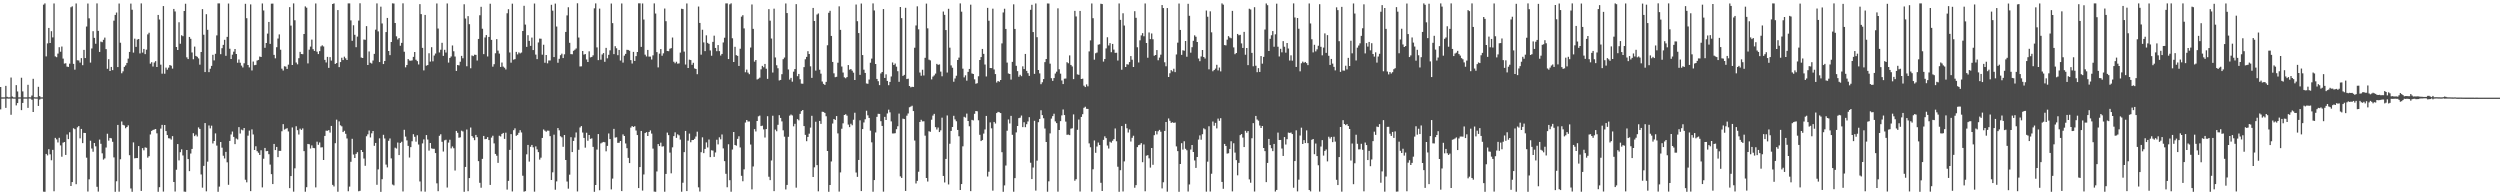 <?xml version="1.0" encoding="UTF-8"?>
<svg xmlns="http://www.w3.org/2000/svg" width="1920" height="150">
  <path d="M0 66.820h1v17.222H0zM1 74.767h1v1.000H1zM2 74.762h1v1.000H2zM3 74.748h1v1.000H3zM4 65.931h1v16.895H4zM5 74.348h1v1.346H5zM6 74.762h1v1.000H6zM7 74.718h1v1.000H7zM8 59.521h1v28.621H8zM9 74.158h1v1.511H9zM10 74.768h1v1.000H10zM11 74.781h1v1.000H11zM12 65.405h1v15.555H12zM13 70.253h1v8.912H13zM14 74.755h1v1.000H14zM15 74.736h1v1.000H15zM16 59.685h1v24.902H16zM17 70.170h1v8.906H17zM18 74.752h1v1.000H18zM19 74.752h1v1.000H19zM20 74.776h1v1.000H20zM21 65.111h1v17.738H21zM22 74.669h1v1.000H22zM23 74.736h1v1.000H23zM24 73.365h1v3.226H24zM25 60.526h1v25.492H25zM26 74.669h1v1.000H26zM27 74.767h1v1.000H27zM28 74.755h1v1.000H28zM29 66.685h1v14.671H29zM30 73.817h1v2.612H30zM31 74.765h1v1.000H31zM32 74.749h1v1.000H32zM33 3.561h1v143.661H33zM34 2.598h1v144.691H34zM35 43.328h1v74.873H35zM36 33.322h1v86.010H36zM37 21.458h1v93.147H37zM38 33.019h1v85.504H38zM39 23.967h1v99.097H39zM40 28.725h1v86.369H40zM41 2.657h1v144.237H41zM42 43.305h1v62.552H42zM43 43.918h1v63.147H43zM44 41.165h1v68.257H44zM45 36.240h1v69.591H45zM46 39.713h1v71.933H46zM47 35.729h1v84.617H47zM48 45.011h1v64.580H48zM49 48.850h1v60.186H49zM50 48.585h1v70.389H50zM51 51.153h1v52.182H51zM52 51.391h1v55.474H52zM53 48.904h1v52.697H53zM54 5.598h1v137.238H54zM55 4.847h1v135.000H55zM56 49.072h1v49.424H56zM57 53.510h1v45.736H57zM58 2.680h1v138.779H58zM59 46.290h1v51.479H59zM60 46.438h1v50.393H60zM61 48.080h1v58.153H61zM62 44.651h1v54.345H62zM63 50.072h1v59.878H63zM64 38.295h1v63.747H64zM65 44.616h1v57.529H65zM66 20.397h1v100.712H66zM67 2.718h1v144.399H67zM68 14.085h1v123.642H68zM69 48.076h1v60.010H69zM70 37.202h1v76.877H70zM71 23.952h1v92.596H71zM72 29.107h1v80.724H72zM73 33.610h1v78.796H73zM74 2.589h1v140.876H74zM75 23.683h1v123.487H75zM76 39.871h1v67.331H76zM77 31.975h1v78.444H77zM78 32.431h1v85.324H78zM79 30.588h1v91.992H79zM80 28.873h1v92.774H80zM81 37.715h1v75.614H81zM82 52.862h1v49.838H82zM83 45.470h1v62.543H83zM84 54.512h1v51.443H84zM85 51.398h1v54.862H85zM86 53.871h1v55.035H86zM87 15.853h1v105.024H87zM88 11.490h1v135.788H88zM89 9.606h1v129.622H89zM90 51.484h1v44.460H90zM91 2.732h1v144.471H91zM92 32.827h1v89.502H92zM93 56.252h1v37.051H93zM94 54.771h1v41.113H94zM95 51.331h1v45.028H95zM96 50.210h1v48.296H96zM97 48.337h1v49.213H97zM98 44.981h1v51.262H98zM99 39.890h1v79.282H99zM100 2.782h1v141.958H100zM101 7.458h1v139.841H101zM102 40.409h1v68.934H102zM103 29.685h1v91.927H103zM104 35.983h1v85.405H104zM105 30.348h1v91.050H105zM106 29.937h1v82.244H106zM107 41.011h1v89.018H107zM108 2.603h1v144.034H108zM109 40.386h1v73.359H109zM110 37.584h1v77.882H110zM111 41.566h1v71.652H111zM112 38.161h1v75.372H112zM113 26.395h1v94.688H113zM114 25.134h1v94.827H114zM115 48.887h1v54.407H115zM116 47.775h1v52.792H116zM117 51.098h1v48.681H117zM118 48.005h1v51.453H118zM119 46.938h1v52.138H119zM120 51.432h1v50.984H120zM121 11.459h1v135.838H121zM122 14.979h1v128.777H122zM123 49.682h1v49.073H123zM124 56.564h1v39.352H124zM125 4.650h1v142.506H125zM126 56.641h1v39.366H126zM127 51.906h1v48.731H127zM128 53.500h1v50.210H128zM129 51.964h1v54.215H129zM130 49.926h1v56.409H130zM131 50.475h1v56.725H131zM132 52.695h1v51.860H132zM133 6.841h1v132.935H133zM134 8.807h1v138.285H134zM135 36.084h1v94.292H135zM136 38.397h1v72.232H136zM137 17.114h1v106.084H137zM138 33.607h1v83.299H138zM139 27.087h1v87.618H139zM140 27.782h1v91.600H140zM141 8.447h1v138.713H141zM142 2.852h1v144.465H142zM143 44.015h1v71.184H143zM144 45.370h1v76.788H144zM145 28.348h1v103.062H145zM146 29.776h1v88.133H146zM147 40.311h1v74.088H147zM148 45.514h1v56.797H148zM149 35.772h1v68.771H149zM150 42.977h1v60.455H150zM151 43.648h1v61.151H151zM152 44.825h1v53.026H152zM153 49.658h1v49.375H153zM154 39.941h1v94.038H154zM155 7.025h1v137.080H155zM156 26.698h1v100.697H156zM157 55.328h1v39.163H157zM158 10.907h1v136.059H158zM159 22.885h1v101.285H159zM160 55.374h1v40.986H160zM161 52.768h1v45.829H161zM162 50.562h1v45.948H162zM163 42.071h1v68.105H163zM164 46.402h1v61.876H164zM165 41.318h1v61.117H165zM166 27.191h1v84.619H166zM167 2.609h1v144.678H167zM168 2.595h1v140.704H168zM169 41.613h1v67.438H169zM170 37.039h1v76.379H170zM171 34.475h1v85.139H171zM172 30.545h1v91.162H172zM173 42.831h1v73.817H173zM174 28.334h1v96.330H174zM175 2.715h1v139.201H175zM176 37.440h1v70.791H176zM177 45.329h1v57.952H177zM178 41.964h1v59.065H178zM179 39.680h1v65.458H179zM180 37.657h1v73.042H180zM181 41.495h1v64.889H181zM182 48.192h1v58.933H182zM183 45.646h1v51.976H183zM184 48.165h1v54.377H184zM185 50.377h1v49.169H185zM186 51.809h1v48.264H186zM187 48.596h1v49.716H187zM188 2.915h1v135.129H188zM189 13.961h1v126.059H189zM190 49.900h1v54.299H190zM191 51.762h1v48.520H191zM192 3.401h1v143.374H192zM193 54.106h1v45.283H193zM194 47.250h1v56.023H194zM195 50.094h1v65.097H195zM196 49.816h1v62.510H196zM197 46.508h1v69.610H197zM198 46.050h1v71.231H198zM199 43.411h1v75.591H199zM200 43.784h1v71.628H200zM201 2.662h1v141.277H201zM202 8.038h1v113.887H202zM203 36.695h1v76.922H203zM204 33.030h1v83.092H204zM205 25.825h1v90.107H205zM206 16.849h1v101.594H206zM207 33.669h1v92.748H207zM208 2.809h1v130.943H208zM209 2.786h1v138.585H209zM210 42.142h1v68.398H210zM211 44.789h1v70.456H211zM212 36.256h1v76.586H212zM213 29.567h1v91.108H213zM214 26.439h1v89.444H214zM215 38.212h1v77.639H215zM216 52.761h1v48.028H216zM217 54.177h1v41.168H217zM218 50.875h1v48.653H218zM219 51.126h1v47.797H219zM220 52.923h1v45.541H220zM221 49.649h1v51.309H221zM222 5.470h1v139.007H222zM223 19.667h1v115.534H223zM224 49.904h1v48.005H224zM225 2.594h1v144.589H225zM226 15.577h1v113.708H226zM227 48.039h1v48.949H227zM228 49.401h1v50.601H228zM229 44.689h1v58.649H229zM230 39.838h1v58.991H230zM231 41.451h1v58.352H231zM232 41.646h1v56.967H232zM233 26.087h1v89.988H233zM234 4.901h1v142.330H234zM235 5.910h1v137.865H235zM236 48.704h1v61.821H236zM237 38.122h1v72.673H237zM238 35.794h1v78.304H238zM239 30.391h1v81.292H239zM240 37.781h1v75.828H240zM241 39.100h1v74.728H241zM242 2.639h1v141.284H242zM243 39.680h1v69.116H243zM244 41.527h1v69.687H244zM245 39.258h1v70.154H245zM246 35.611h1v77.668H246zM247 34.815h1v78.304H247zM248 35.684h1v87.219H248zM249 45.976h1v58.428H249zM250 47.998h1v52.364H250zM251 43.653h1v56.803H251zM252 52.133h1v47.783H252zM253 43.884h1v57.975H253zM254 46.561h1v50.176H254zM255 3.060h1v138.933H255zM256 2.628h1v140.594H256zM257 49.117h1v60.861H257zM258 48.460h1v43.427H258zM259 7.712h1v139.562H259zM260 51.565h1v41.695H260zM261 47.686h1v48.575H261zM262 44.360h1v52.658H262zM263 46.156h1v55.250H263zM264 43.498h1v56.947H264zM265 44.797h1v57.986H265zM266 46.089h1v60.276H266zM267 2.622h1v144.258H267zM268 2.594h1v140.703H268zM269 15.669h1v108.587H269zM270 31.351h1v75.270H270zM271 19.406h1v99.271H271zM272 26.738h1v94.592H272zM273 36.247h1v81.910H273zM274 28.112h1v88.786H274zM275 15.815h1v131.059H275zM276 2.504h1v144.030H276zM277 44.172h1v71.003H277zM278 44.542h1v72.172H278zM279 30.335h1v91.440H279zM280 30.556h1v96.793H280zM281 20.088h1v84.582H281zM282 49.923h1v53.266H282zM283 39.549h1v60.710H283zM284 48.197h1v57.397H284zM285 48.786h1v53.611H285zM286 46.497h1v54.090H286zM287 41.361h1v70.614H287zM288 22.791h1v86.971H288zM289 2.620h1v139.327H289zM290 24.103h1v106.019H290zM291 47.645h1v58.616H291zM292 5.116h1v142.219H292zM293 18.010h1v119.605H293zM294 49.184h1v54.348H294zM295 46.858h1v59.467H295zM296 24.611h1v101.798H296zM297 13.759h1v114.820H297zM298 39.182h1v68.931H298zM299 42.325h1v64.017H299zM300 32.266h1v89.391H300zM301 2.583h1v139.165H301zM302 2.689h1v139.688H302zM303 17.647h1v95.738H303zM304 27.893h1v86.166H304zM305 30.333h1v79.120H305zM306 29.217h1v89.883H306zM307 35.123h1v74.639H307zM308 32.939h1v75.900H308zM309 2.579h1v144.452H309zM310 39.728h1v59.946H310zM311 51.709h1v53.201H311zM312 49.917h1v57.932H312zM313 45.384h1v66.652H313zM314 46.477h1v74.483H314zM315 46.619h1v66.381H315zM316 46.373h1v62.143H316zM317 43.658h1v59.386H317zM318 39.938h1v65.125H318zM319 45.899h1v62.876H319zM320 46.929h1v56.946H320zM321 49.503h1v61.508H321zM322 3.194h1v136.188H322zM323 10.835h1v136.183H323zM324 36.772h1v73.346H324zM325 54.047h1v53.035H325zM326 11.456h1v135.743H326zM327 50.438h1v53.310H327zM328 49.996h1v57.144H328zM329 40.919h1v74.764H329zM330 47.313h1v62.532H330zM331 36.260h1v77.697H331zM332 47.120h1v67.165H332zM333 42.624h1v71.668H333zM334 41.116h1v76.427H334zM335 2.667h1v138.122H335zM336 21.891h1v124.971H336zM337 40.285h1v63.993H337zM338 38.202h1v64.912H338zM339 32.877h1v76.042H339zM340 42.923h1v73.437H340zM341 38.238h1v69.558H341zM342 40.354h1v66.979H342zM343 2.659h1v141.360H343zM344 48.086h1v61.433H344zM345 44.485h1v62.835H345zM346 43.371h1v70.612H346zM347 34.937h1v77.561H347zM348 39.350h1v74.538H348zM349 43.442h1v87.503H349zM350 54.467h1v46.114H350zM351 49.936h1v52.052H351zM352 50.206h1v55.555H352zM353 47.431h1v58.037H353zM354 42.921h1v57.436H354zM355 44.748h1v56.229H355zM356 3.288h1v144.002H356zM357 14.253h1v113.950H357zM358 50.872h1v48.600H358zM359 12.391h1v134.454H359zM360 18.572h1v118.191H360zM361 52.446h1v45.519H361zM362 42.606h1v61.870H362zM363 43.131h1v62.641H363zM364 41.983h1v65.712H364zM365 42.130h1v61.481H365zM366 46.504h1v58.853H366zM367 29.906h1v93.827H367zM368 11.699h1v128.709H368zM369 5.231h1v138.934H369zM370 22.061h1v99.934H370zM371 41.587h1v62.798H371zM372 28.748h1v78.137H372zM373 26.917h1v79.771H373zM374 43.370h1v61.939H374zM375 28.351h1v79.244H375zM376 2.893h1v139.128H376zM377 30.619h1v75.060H377zM378 51.180h1v53.054H378zM379 49.296h1v60.814H379zM380 40.929h1v77.284H380zM381 30.063h1v89.542H381zM382 38.840h1v86.256H382zM383 41.147h1v63.103H383zM384 51.414h1v53.413H384zM385 48.022h1v54.842H385zM386 51.167h1v50.934H386zM387 52.004h1v54.642H387zM388 53.335h1v48.530H388zM389 10.194h1v135.444H389zM390 7.056h1v131.865H390zM391 40.280h1v74.821H391zM392 48.117h1v54.902H392zM393 2.822h1v144.240H393zM394 45.826h1v54.185H394zM395 45.412h1v53.144H395zM396 39.821h1v64.497H396zM397 41.767h1v61.801H397zM398 40.232h1v61.779H398zM399 40.997h1v58.974H399zM400 40.371h1v61.375H400zM401 23.813h1v111.144H401zM402 4.440h1v142.782H402zM403 18.870h1v127.918H403zM404 35.993h1v82.530H404zM405 27.039h1v84.249H405zM406 31.397h1v92.700H406zM407 35.251h1v77.473H407zM408 28.876h1v82.415H408zM409 38.439h1v74.703H409zM410 2.698h1v144.522H410zM411 41.947h1v70.501H411zM412 45.395h1v69.354H412zM413 32.610h1v84.211H413zM414 29.631h1v92.949H414zM415 29.731h1v91.349H415zM416 41.986h1v63.966H416zM417 34.334h1v65.081H417zM418 48.183h1v52.145H418zM419 42.259h1v58.912H419zM420 48.652h1v51.639H420zM421 46.443h1v53.945H421zM422 46.421h1v58.141H422zM423 3.699h1v134.556H423zM424 8.181h1v124.170H424zM425 43.825h1v59.595H425zM426 2.748h1v142.972H426zM427 20.363h1v118.974H427zM428 48.185h1v50.152H428zM429 45.145h1v54.928H429zM430 42.409h1v62.265H430zM431 41.230h1v64.260H431zM432 44.599h1v68.166H432zM433 41.731h1v61.948H433zM434 24.543h1v98.353H434zM435 11.830h1v127.575H435zM436 5.590h1v139.292H436zM437 32.863h1v101.303H437zM438 41.580h1v63.792H438zM439 41.679h1v75.091H439zM440 39.039h1v69.181H440zM441 38.176h1v67.458H441zM442 37.226h1v64.494H442zM443 2.528h1v144.528H443zM444 28.838h1v86.186H444zM445 51.023h1v46.873H445zM446 50.922h1v45.917H446zM447 39.169h1v62.622H447zM448 41.922h1v64.031H448zM449 41.518h1v71.914H449zM450 45.664h1v56.273H450zM451 47.615h1v60.467H451zM452 39.425h1v64.275H452zM453 44.057h1v62.570H453zM454 43.739h1v62.496H454zM455 42.481h1v70.314H455zM456 6.388h1v140.898H456zM457 2.587h1v139.469H457zM458 36.385h1v78.499H458zM459 46.161h1v56.810H459zM460 6.621h1v139.494H460zM461 45.805h1v64.310H461zM462 41.845h1v67.598H462zM463 40.737h1v68.263H463zM464 47.463h1v61.775H464zM465 36.756h1v79.455H465zM466 44.807h1v67.214H466zM467 42.083h1v60.439H467zM468 38.641h1v68.142H468zM469 2.729h1v142.723H469zM470 17.773h1v119.368H470zM471 41.563h1v57.426H471zM472 35.463h1v70.195H472zM473 37.084h1v68.344H473zM474 42.374h1v67.349H474zM475 38.374h1v71.235H475zM476 46.507h1v61.793H476zM477 2.681h1v144.083H477zM478 48.057h1v55.174H478zM479 42.771h1v61.663H479zM480 41.362h1v68.834H480zM481 38.271h1v75.532H481zM482 38.338h1v82.881H482zM483 38.972h1v86.280H483zM484 46.185h1v51.826H484zM485 48.767h1v48.061H485zM486 39.844h1v57.686H486zM487 46.804h1v50.098H487zM488 43.105h1v57.128H488zM489 39.939h1v63.782H489zM490 2.571h1v141.863H490zM491 2.581h1v125.709H491zM492 35.999h1v64.540H492zM493 2.654h1v143.725H493zM494 15.026h1v118.976H494zM495 41.966h1v60.206H495zM496 43.353h1v58.116H496zM497 38.338h1v66.128H497zM498 43.451h1v57.906H498zM499 43.488h1v56.668H499zM500 45.702h1v56.901H500zM501 42.474h1v71.635H501zM502 2.615h1v144.552H502zM503 10.414h1v136.883H503zM504 40.017h1v91.686H504zM505 51.751h1v58.869H505zM506 41.233h1v70.931H506zM507 37.674h1v71.873H507zM508 42.802h1v69.771H508zM509 40.953h1v71.375H509zM510 6.527h1v140.707H510zM511 16.297h1v117.274H511zM512 39.148h1v62.666H512zM513 39.296h1v64.494H513zM514 37.405h1v79.787H514zM515 36.975h1v96.135H515zM516 28.806h1v84.353H516zM517 47.397h1v57.130H517zM518 48.564h1v53.044H518zM519 47.413h1v58.472H519zM520 48.917h1v54.245H520zM521 48.683h1v55.257H521zM522 40.398h1v66.816H522zM523 6.722h1v140.554H523zM524 6.988h1v133.338H524zM525 39.612h1v77.251H525zM526 49.586h1v50.953H526zM527 2.666h1v144.091H527zM528 52.200h1v55.817H528zM529 45.827h1v56.800H529zM530 46.152h1v63.115H530zM531 49.779h1v57.786H531zM532 48.207h1v59.336H532zM533 52.505h1v54.118H533zM534 52.975h1v51.881H534zM535 56.987h1v44.126H535zM536 5.003h1v138.861H536zM537 17.630h1v129.490H537zM538 41.983h1v74.929H538zM539 22.825h1v82.630H539zM540 32.569h1v85.058H540zM541 39.263h1v75.129H541zM542 27.152h1v82.202H542zM543 32.923h1v80.315H543zM544 33.670h1v73.507H544zM545 38.740h1v81.917H545zM546 42.813h1v72.610H546zM547 32.145h1v83.540H547zM548 27.369h1v93.101H548zM549 36.835h1v80.237H549zM550 39.345h1v67.952H550zM551 34.591h1v76.283H551zM552 39.292h1v66.176H552zM553 42.655h1v64.372H553zM554 41.441h1v61.814H554zM555 32.626h1v81.327H555zM556 29.005h1v94.763H556zM557 2.634h1v130.834H557zM558 2.611h1v141.224H558zM559 45.340h1v65.456H559zM560 3.303h1v135.102H560zM561 2.540h1v144.729H561zM562 29.404h1v85.439H562zM563 47.605h1v53.783H563zM564 35.936h1v75.402H564zM565 42.402h1v69.446H565zM566 42.898h1v63.739H566zM567 50.631h1v54.035H567zM568 37.412h1v75.817H568zM569 12.789h1v122.211H569zM570 11.673h1v127.552H570zM571 21.814h1v108.245H571zM572 55.512h1v38.595H572zM573 53.431h1v38.713H573zM574 55.768h1v37.594H574zM575 56.964h1v36.297H575zM576 36.500h1v74.523H576zM577 3.442h1v142.015H577zM578 22.174h1v105.678H578zM579 47.342h1v51.854H579zM580 46.055h1v54.919H580zM581 61.017h1v31.903H581zM582 60.460h1v28.869H582zM583 59.639h1v29.120H583zM584 53.272h1v43.533H584zM585 50.597h1v45.891H585zM586 51.653h1v47.705H586zM587 49.085h1v56.518H587zM588 52.795h1v46.334H588zM589 60.545h1v28.672H589zM590 7.029h1v128.705H590zM591 15.854h1v122.464H591zM592 29.592h1v93.625H592zM593 55.685h1v33.183H593zM594 6.676h1v140.096H594zM595 44.120h1v55.438H595zM596 50.109h1v50.718H596zM597 52.410h1v43.449H597zM598 61.814h1v26.646H598zM599 61.403h1v29.193H599zM600 57.007h1v36.244H600zM601 45.467h1v54.604H601zM602 44.162h1v60.779H602zM603 2.675h1v142.823H603zM604 10.043h1v132.009H604zM605 53.352h1v51.733H605zM606 61.156h1v27.698H606zM607 59.789h1v28.194H607zM608 62.740h1v25.951H608zM609 55.061h1v41.950H609zM610 53.055h1v42.039H610zM611 3.179h1v140.960H611zM612 58.506h1v32.996H612zM613 56.792h1v35.644H613zM614 60.901h1v26.570H614zM615 64.200h1v21.175H615zM616 64.299h1v20.160H616zM617 51.567h1v45.250H617zM618 45.527h1v58.067H618zM619 43.687h1v64.750H619zM620 39.316h1v65.862H620zM621 41.453h1v61.192H621zM622 50.936h1v47.063H622zM623 59.783h1v29.128H623zM624 6.088h1v129.850H624zM625 16.127h1v112.383H625zM626 54.234h1v39.248H626zM627 11.188h1v115.615H627zM628 10.320h1v136.638H628zM629 53.540h1v39.347H629zM630 56.585h1v38.529H630zM631 62.619h1v23.185H631zM632 64.390h1v21.581H632zM633 65.207h1v21.516H633zM634 62.894h1v26.392H634zM635 34.765h1v81.223H635zM636 9.839h1v137.445H636zM637 8.316h1v133.785H637zM638 27.622h1v96.371H638zM639 47.552h1v47.320H639zM640 56.301h1v35.075H640zM641 59.294h1v32.804H641zM642 58.986h1v30.140H642zM643 48.155h1v54.308H643zM644 4.870h1v142.290H644zM645 22.951h1v109.432H645zM646 51.076h1v47.781H646zM647 55.706h1v39.037H647zM648 59.411h1v28.917H648zM649 60.107h1v27.641H649zM650 59.197h1v29.614H650zM651 49.951h1v45.766H651zM652 53.521h1v44.112H652zM653 53.045h1v41.974H653zM654 54.288h1v41.936H654zM655 55.818h1v36.125H655zM656 61.460h1v25.095H656zM657 3.503h1v128.996H657zM658 16.280h1v119.530H658zM659 25.373h1v97.481H659zM660 57.474h1v34.955H660zM661 2.727h1v144.016H661zM662 42.283h1v56.850H662zM663 53.511h1v40.546H663zM664 56.034h1v35.578H664zM665 64.090h1v20.932H665zM666 64.346h1v24.215H666zM667 61.063h1v29.534H667zM668 48.174h1v52.168H668zM669 45.010h1v64.325H669zM670 2.631h1v144.639H670zM671 8.039h1v130.259H671zM672 49.151h1v52.582H672zM673 60.609h1v29.131H673zM674 62.367h1v25.018H674zM675 65.364h1v22.144H675zM676 56.441h1v36.629H676zM677 55.278h1v41.446H677zM678 6.956h1v140.243H678zM679 59.873h1v29.863H679zM680 57.108h1v35.055H680zM681 62.154h1v24.967H681zM682 65.438h1v18.790H682zM683 62.928h1v23.368H683zM684 58.733h1v34.520H684zM685 47.990h1v54.520H685zM686 49.933h1v52.573H686zM687 48.798h1v53.483H687zM688 51.192h1v48.017H688zM689 54.695h1v42.258H689zM690 62.841h1v24.403H690zM691 5.385h1v130.087H691zM692 13.921h1v122.721H692zM693 58.340h1v32.802H693zM694 57.488h1v33.939H694zM695 6.011h1v140.605H695zM696 60.708h1v28.145H696zM697 60.397h1v26.757H697zM698 66.043h1v16.318H698zM699 67.051h1v14.839H699zM700 66.648h1v14.542H700zM701 66.780h1v18.534H701zM702 36.639h1v71.304H702zM703 19.554h1v121.332H703zM704 4.879h1v134.030H704zM705 22.549h1v109.367H705zM706 55.723h1v37.990H706zM707 58.182h1v33.804H707zM708 53.573h1v39.660H708zM709 57.939h1v35.202H709zM710 44.405h1v59.766H710zM711 2.782h1v133.939H711zM712 21.784h1v117.619H712zM713 45.839h1v54.983H713zM714 46.361h1v54.878H714zM715 60.995h1v30.961H715zM716 58.838h1v29.923H716zM717 57.897h1v29.544H717zM718 56.508h1v41.153H718zM719 49.058h1v50.436H719zM720 49.809h1v48.160H720zM721 49.441h1v52.005H721zM722 55.002h1v45.079H722zM723 58.559h1v31.796H723zM724 8.857h1v126.247H724zM725 11.426h1v128.707H725zM726 23.081h1v99.003H726zM727 55.730h1v32.938H727zM728 6.761h1v134.918H728zM729 36.612h1v73.758H729zM730 50.226h1v50.310H730zM731 52.009h1v45.551H731zM732 62.749h1v26.184H732zM733 60.279h1v31.435H733zM734 58.159h1v34.990H734zM735 46.098h1v53.668H735zM736 44.253h1v60.378H736zM737 2.633h1v143.293H737zM738 8.949h1v132.409H738zM739 52.749h1v59.616H739zM740 59.467h1v30.248H740zM741 57.856h1v32.458H741zM742 61.950h1v25.315H742zM743 55.191h1v37.729H743zM744 52.924h1v44.044H744zM745 3.600h1v143.176H745zM746 56.398h1v35.677H746zM747 56.849h1v35.603H747zM748 60.922h1v26.491H748zM749 64.295h1v20.941H749zM750 63.872h1v21.605H750zM751 58.590h1v33.789H751zM752 46.083h1v57.443H752zM753 43.849h1v64.498H753zM754 37.568h1v69.994H754zM755 41.351h1v61.263H755zM756 49.570h1v49.855H756zM757 58.729h1v30.304H757zM758 6.043h1v129.529H758zM759 15.925h1v115.959H759zM760 52.243h1v41.755H760zM761 52.325h1v46.236H761zM762 6.652h1v139.773H762zM763 53.374h1v40.275H763zM764 56.873h1v37.997H764zM765 63.387h1v23.424H765zM766 62.208h1v23.728H766zM767 62.762h1v23.528H767zM768 61.424h1v25.395H768zM769 33.317h1v83.590H769zM770 9.558h1v137.769H770zM771 6.712h1v135.651H771zM772 22.221h1v104.882H772zM773 48.102h1v52.300H773zM774 56.426h1v35.304H774zM775 56.823h1v37.990H775zM776 61.112h1v27.884H776zM777 47.508h1v56.029H777zM778 3.304h1v143.971H778zM779 22.232h1v114.562H779zM780 50.514h1v51.176H780zM781 54.643h1v42.109H781zM782 58.935h1v31.776H782zM783 57.450h1v32.909H783zM784 58.530h1v30.218H784zM785 50.964h1v46.651H785zM786 53.034h1v40.850H786zM787 41.412h1v56.282H787zM788 54.428h1v40.956H788zM789 56.200h1v37.092H789zM790 58.260h1v31.727H790zM791 7.543h1v117.418H791zM792 3.667h1v133.846H792zM793 24.627h1v104.049H793zM794 56.732h1v36.035H794zM795 2.675h1v143.688H795zM796 28.584h1v94.818H796zM797 53.759h1v40.092H797zM798 56.383h1v34.981H798zM799 64.650h1v20.033H799zM800 63.203h1v25.211H800zM801 60.748h1v30.068H801zM802 47.721h1v50.969H802zM803 45.309h1v63.764H803zM804 2.685h1v144.584H804zM805 2.697h1v136.550H805zM806 48.917h1v53.508H806zM807 60.047h1v31.057H807zM808 62.121h1v27.064H808zM809 59.962h1v27.365H809zM810 56.447h1v36.769H810zM811 55.045h1v39.515H811zM812 6.418h1v140.779H812zM813 53.196h1v46.644H813zM814 56.588h1v36.465H814zM815 61.785h1v26.842H815zM816 64.586h1v19.498H816zM817 60.403h1v27.980H817zM818 60.299h1v33.115H818zM819 47.776h1v55.742H819zM820 48.582h1v54.804H820zM821 42.558h1v61.229H821zM822 49.857h1v48.979H822zM823 51.020h1v47.511H823zM824 60.781h1v27.058H824zM825 8.355h1v130.435H825zM826 12.636h1v124.967H826zM827 57.159h1v42.515H827zM828 57.472h1v34.347H828zM829 8.419h1v138.654H829zM830 60.678h1v29.148H830zM831 60.399h1v27.320H831zM832 65.812h1v16.976H832zM833 66.843h1v15.124H833zM834 64.819h1v18.730H834zM835 66.314h1v17.337H835zM836 39.453h1v70.653H836zM837 31.044h1v82.049H837zM838 2.638h1v144.555H838zM839 13.988h1v116.004H839zM840 45.803h1v62.076H840zM841 40.917h1v76.427H841zM842 40.324h1v72.220H842zM843 34.321h1v75.160H843zM844 34.016h1v77.411H844zM845 2.843h1v137.548H845zM846 3.098h1v143.592H846zM847 47.314h1v60.105H847zM848 45.306h1v59.378H848zM849 37.183h1v68.888H849zM850 28.618h1v83.163H850zM851 34.894h1v79.172H851zM852 33.127h1v75.701H852zM853 40.093h1v69.491H853zM854 33.746h1v74.313H854zM855 38.105h1v68.763H855zM856 40.580h1v58.105H856zM857 40.489h1v67.997H857zM858 46.468h1v81.560H858zM859 2.686h1v144.614H859zM860 15.258h1v115.461H860zM861 53.561h1v43.259H861zM862 10.175h1v136.887H862zM863 19.591h1v104.383H863zM864 51.432h1v43.723H864zM865 49.310h1v49.186H865zM866 49.596h1v52.196H866zM867 47.667h1v51.754H867zM868 43.039h1v65.665H868zM869 45.853h1v59.971H869zM870 51.475h1v52.760H870zM871 8.625h1v135.563H871zM872 13.658h1v128.504H872zM873 36.289h1v76.695H873zM874 47.958h1v63.479H874zM875 30.998h1v80.120H875zM876 27.177h1v82.755H876zM877 25.434h1v99.114H877zM878 27.841h1v83.126H878zM879 2.676h1v144.194H879zM880 33.038h1v86.506H880zM881 44.326h1v74.796H881zM882 24.930h1v96.647H882zM883 30.046h1v98.677H883zM884 25.705h1v87.969H884zM885 30.178h1v96.395H885zM886 42.826h1v61.017H886zM887 42.216h1v58.456H887zM888 38.431h1v64.801H888zM889 46.283h1v54.540H889zM890 44.232h1v55.490H890zM891 41.983h1v59.171H891zM892 3.913h1v140.788H892zM893 6.202h1v133.765H893zM894 47.826h1v52.724H894zM895 50.877h1v42.824H895zM896 6.195h1v141.001H896zM897 59.126h1v31.853H897zM898 56.260h1v36.531H898zM899 53.873h1v40.467H899zM900 54.831h1v39.090H900zM901 52.774h1v41.651H901zM902 55.375h1v38.720H902zM903 41.821h1v70.636H903zM904 32.750h1v83.340H904zM905 2.722h1v144.570H905zM906 22.964h1v102.983H906zM907 42.115h1v67.875H907zM908 38.591h1v76.281H908zM909 38.943h1v69.572H909zM910 31.512h1v82.764H910zM911 43.593h1v71.804H911zM912 2.919h1v144.198H912zM913 12.116h1v129.545H913zM914 40.428h1v74.425H914zM915 36.254h1v75.108H915zM916 31.333h1v85.380H916zM917 27.112h1v96.142H917zM918 28.198h1v100.750H918zM919 32.245h1v88.316H919zM920 44.966h1v62.249H920zM921 47.021h1v56.969H921zM922 43.388h1v63.933H922zM923 38.403h1v64.676H923zM924 43.753h1v54.831H924zM925 44.946h1v54.377H925zM926 8.112h1v139.114H926zM927 12.875h1v111.286H927zM928 53.229h1v43.766H928zM929 8.691h1v138.430H929zM930 24.819h1v108.607H930zM931 54.751h1v38.581H931zM932 53.785h1v42.802H932zM933 52.666h1v41.699H933zM934 49.788h1v48.844H934zM935 54.073h1v37.024H935zM936 51.855h1v40.904H936zM937 54.851h1v35.915H937zM938 2.616h1v137.109H938zM939 3.598h1v141.403H939zM940 34.630h1v75.893H940zM941 34.866h1v77.257H941zM942 30.475h1v87.467H942zM943 27.774h1v89.923H943zM944 28.848h1v85.525H944zM945 29.364h1v79.107H945zM946 8.337h1v138.654H946zM947 36.394h1v73.650H947zM948 41.631h1v75.579H948zM949 40.697h1v82.283H949zM950 26.044h1v108.624H950zM951 27.081h1v98.024H951zM952 26.719h1v77.075H952zM953 33.321h1v69.621H953zM954 36.799h1v68.866H954zM955 24.471h1v88.489H955zM956 42.034h1v58.422H956zM957 36.872h1v65.055H957zM958 50.037h1v50.632H958zM959 6.718h1v131.048H959zM960 7.250h1v133.101H960zM961 40.585h1v65.626H961zM962 50.879h1v43.679H962zM963 5.504h1v141.609H963zM964 50.493h1v38.519H964zM965 55.432h1v36.375H965zM966 52.315h1v40.344H966zM967 55.246h1v41.143H967zM968 43.052h1v55.228H968zM969 48.874h1v47.877H969zM970 43.678h1v69.976H970zM971 22.683h1v93.394H971zM972 2.638h1v137.258H972zM973 4.012h1v121.145H973zM974 39.155h1v67.564H974zM975 29.810h1v81.612H975zM976 27.082h1v86.798H976zM977 23.853h1v92.214H977zM978 35.881h1v74.644H978zM979 26.379h1v120.702H979zM980 2.825h1v143.028H980zM981 35.868h1v65.960H981zM982 43.381h1v64.139H982zM983 37.484h1v70.008H983zM984 40.186h1v73.901H984zM985 31.608h1v88.153H985zM986 35.892h1v69.377H986zM987 40.465h1v70.538H987zM988 33.002h1v73.904H988zM989 37.297h1v64.557H989zM990 46.500h1v55.598H990zM991 42.493h1v59.305H991zM992 46.593h1v56.349H992zM993 2.607h1v141.565H993zM994 13.430h1v110.257H994zM995 51.391h1v48.692H995zM996 13.839h1v133.167H996zM997 22.071h1v115.910H997zM998 54.782h1v49.301H998zM999 48.590h1v49.456H999zM1000 47.293h1v63.279H1000zM1001 48.185h1v59.420H1001zM1002 47.558h1v62.340H1002zM1003 48.507h1v51.621H1003zM1004 50.025h1v59.889H1004zM1005 2.666h1v143.234H1005zM1006 18.026h1v128.957H1006zM1007 30.166h1v77.176H1007zM1008 40.228h1v66.528H1008zM1009 34.396h1v84.028H1009zM1010 39.469h1v70.751H1010zM1011 37.901h1v81.963H1011zM1012 35.099h1v91.830H1012zM1013 3.205h1v143.930H1013zM1014 35.955h1v76.566H1014zM1015 42.479h1v65.141H1015zM1016 36.568h1v82.921H1016zM1017 25.638h1v90.263H1017zM1018 40.623h1v74.144H1018zM1019 27.005h1v96.957H1019zM1020 42.879h1v62.128H1020zM1021 49.890h1v56.495H1021zM1022 45.284h1v59.861H1022zM1023 48.870h1v60.294H1023zM1024 51.362h1v53.656H1024zM1025 54.090h1v54.683H1025zM1026 5.627h1v132.437H1026zM1027 7.800h1v134.345H1027zM1028 31.626h1v89.000H1028zM1029 55.200h1v42.359H1029zM1030 5.264h1v141.923H1030zM1031 54.164h1v38.130H1031zM1032 54.265h1v40.951H1032zM1033 50.503h1v45.579H1033zM1034 53.307h1v42.049H1034zM1035 44.457h1v52.327H1035zM1036 50.673h1v48.402H1036zM1037 31.293h1v91.995H1037zM1038 40.961h1v69.264H1038zM1039 2.657h1v138.808H1039zM1040 10.393h1v114.996H1040zM1041 46.459h1v57.024H1041zM1042 36.613h1v73.846H1042zM1043 34.977h1v79.778H1043zM1044 33.282h1v81.390H1044zM1045 27.570h1v82.885H1045zM1046 21.711h1v93.354H1046zM1047 3.334h1v143.627H1047zM1048 41.013h1v68.457H1048zM1049 33.103h1v78.297H1049zM1050 35.808h1v87.098H1050zM1051 32.181h1v83.698H1051zM1052 38.657h1v88.970H1052zM1053 33.199h1v89.275H1053zM1054 41.451h1v66.937H1054zM1055 43.478h1v57.666H1055zM1056 40.179h1v63.417H1056zM1057 48.095h1v49.133H1057zM1058 43.392h1v54.201H1058zM1059 41.312h1v54.028H1059zM1060 9.033h1v131.315H1060zM1061 3.949h1v127.690H1061zM1062 54.742h1v37.526H1062zM1063 6.133h1v141.060H1063zM1064 22.180h1v113.396H1064zM1065 54.941h1v42.510H1065zM1066 57.162h1v40.210H1066zM1067 55.288h1v47.403H1067zM1068 56.473h1v47.904H1068zM1069 55.457h1v45.879H1069zM1070 53.162h1v52.745H1070zM1071 52.358h1v48.540H1071zM1072 5.475h1v141.709H1072zM1073 8.937h1v138.134H1073zM1074 40.915h1v67.885H1074zM1075 30.313h1v85.501H1075zM1076 22.045h1v95.447H1076zM1077 34.127h1v80.114H1077zM1078 36.117h1v83.381H1078zM1079 35.364h1v81.780H1079zM1080 2.688h1v144.206H1080zM1081 26.150h1v98.769H1081zM1082 43.844h1v79.203H1082zM1083 42.564h1v84.179H1083zM1084 28.796h1v96.285H1084zM1085 32.728h1v87.590H1085zM1086 35.735h1v69.197H1086zM1087 46.571h1v50.402H1087zM1088 38.237h1v65.178H1088zM1089 42.455h1v56.435H1089zM1090 51.791h1v51.190H1090zM1091 43.926h1v52.410H1091zM1092 24.523h1v100.681H1092zM1093 2.631h1v128.038H1093zM1094 3.704h1v140.565H1094zM1095 17.127h1v91.908H1095zM1096 29.292h1v87.805H1096zM1097 2.849h1v138.583H1097zM1098 47.179h1v57.314H1098zM1099 59.210h1v33.013H1099zM1100 32.847h1v77.236H1100zM1101 27.510h1v82.689H1101zM1102 38.078h1v67.233H1102zM1103 46.486h1v57.180H1103zM1104 44.173h1v56.573H1104zM1105 35.449h1v86.663H1105zM1106 2.605h1v143.060H1106zM1107 5.076h1v124.317H1107zM1108 42.746h1v66.905H1108zM1109 29.790h1v87.987H1109zM1110 28.775h1v85.586H1110zM1111 20.186h1v97.541H1111zM1112 35.882h1v83.098H1112zM1113 22.145h1v95.829H1113zM1114 2.610h1v141.749H1114zM1115 37.605h1v69.712H1115zM1116 43.046h1v63.897H1116zM1117 41.093h1v65.269H1117zM1118 40.432h1v65.084H1118zM1119 39.072h1v76.193H1119zM1120 41.507h1v64.856H1120zM1121 42.708h1v62.175H1121zM1122 44.628h1v60.231H1122zM1123 45.520h1v59.452H1123zM1124 47.921h1v49.227H1124zM1125 51.265h1v54.748H1125zM1126 46.562h1v56.590H1126zM1127 7.771h1v129.203H1127zM1128 8.559h1v127.128H1128zM1129 54.701h1v44.124H1129zM1130 2.599h1v134.101H1130zM1131 20.679h1v117.283H1131zM1132 52.618h1v44.537H1132zM1133 54.336h1v50.404H1133zM1134 49.273h1v51.088H1134zM1135 47.969h1v54.892H1135zM1136 48.432h1v49.966H1136zM1137 42.441h1v61.958H1137zM1138 40.617h1v68.278H1138zM1139 13.056h1v127.566H1139zM1140 14.486h1v132.820H1140zM1141 34.575h1v91.565H1141zM1142 43.686h1v69.598H1142zM1143 28.118h1v88.206H1143zM1144 36.295h1v80.226H1144zM1145 29.913h1v90.397H1145zM1146 36.488h1v85.585H1146zM1147 2.641h1v144.525H1147zM1148 27.853h1v92.087H1148zM1149 44.074h1v71.531H1149zM1150 41.776h1v67.189H1150zM1151 33.220h1v82.593H1151zM1152 33.094h1v76.423H1152zM1153 29.531h1v85.118H1153zM1154 46.159h1v62.689H1154zM1155 52.143h1v51.913H1155zM1156 46.360h1v61.788H1156zM1157 55.584h1v46.008H1157zM1158 51.272h1v56.038H1158zM1159 49.692h1v56.308H1159zM1160 14.957h1v130.788H1160zM1161 12.845h1v125.174H1161zM1162 38.706h1v92.689H1162zM1163 56.838h1v41.834H1163zM1164 2.922h1v144.322H1164zM1165 57.718h1v39.460H1165zM1166 52.569h1v45.430H1166zM1167 50.787h1v43.447H1167zM1168 47.421h1v52.430H1168zM1169 43.648h1v53.787H1169zM1170 45.092h1v49.846H1170zM1171 41.975h1v60.427H1171zM1172 29.004h1v85.566H1172zM1173 2.608h1v144.713H1173zM1174 7.079h1v127.662H1174zM1175 42.242h1v65.489H1175zM1176 41.615h1v71.179H1176zM1177 31.817h1v87.242H1177zM1178 37.571h1v77.384H1178zM1179 32.069h1v91.171H1179zM1180 30.684h1v81.240H1180zM1181 2.952h1v140.094H1181zM1182 45.091h1v63.918H1182zM1183 42.746h1v72.317H1183zM1184 34.410h1v81.293H1184zM1185 34.019h1v82.996H1185zM1186 30.852h1v81.850H1186zM1187 33.209h1v86.181H1187zM1188 52.597h1v48.119H1188zM1189 53.525h1v42.417H1189zM1190 51.896h1v47.338H1190zM1191 50.334h1v46.805H1191zM1192 49.513h1v45.627H1192zM1193 51.401h1v46.757H1193zM1194 3.819h1v142.182H1194zM1195 14.776h1v116.399H1195zM1196 49.433h1v47.657H1196zM1197 2.721h1v142.600H1197zM1198 7.752h1v138.195H1198zM1199 51.555h1v45.397H1199zM1200 52.889h1v46.419H1200zM1201 52.471h1v52.294H1201zM1202 44.295h1v59.614H1202zM1203 50.986h1v50.434H1203zM1204 43.635h1v59.118H1204zM1205 45.472h1v50.044H1205zM1206 8.066h1v135.953H1206zM1207 2.633h1v144.487H1207zM1208 41.792h1v69.499H1208zM1209 34.824h1v77.858H1209zM1210 19.927h1v96.035H1210zM1211 31.902h1v78.083H1211zM1212 36.756h1v88.872H1212zM1213 35.320h1v83.407H1213zM1214 2.721h1v144.552H1214zM1215 20.707h1v111.345H1215zM1216 42.681h1v72.306H1216zM1217 45.219h1v72.378H1217zM1218 29.862h1v91.232H1218zM1219 27.654h1v92.007H1219zM1220 45.446h1v57.888H1220zM1221 47.849h1v55.214H1221zM1222 40.590h1v63.839H1222zM1223 39.108h1v66.735H1223zM1224 45.510h1v58.440H1224zM1225 48.495h1v51.410H1225zM1226 40.278h1v62.860H1226zM1227 6.954h1v138.342H1227zM1228 3.920h1v138.455H1228zM1229 34.215h1v86.937H1229zM1230 52.324h1v44.174H1230zM1231 9.091h1v137.987H1231zM1232 46.235h1v53.171H1232zM1233 50.382h1v44.111H1233zM1234 44.645h1v52.792H1234zM1235 45.562h1v47.808H1235zM1236 46.692h1v62.707H1236zM1237 35.637h1v72.741H1237zM1238 45.299h1v55.681H1238zM1239 28.149h1v92.264H1239zM1240 2.595h1v141.049H1240zM1241 3.229h1v139.158H1241zM1242 40.865h1v74.489H1242zM1243 35.493h1v80.959H1243zM1244 31.517h1v78.046H1244zM1245 39.999h1v72.623H1245zM1246 42.246h1v69.210H1246zM1247 35.336h1v76.515H1247zM1248 2.673h1v144.302H1248zM1249 44.166h1v54.508H1249zM1250 46.937h1v59.103H1250zM1251 43.079h1v62.392H1251zM1252 45.689h1v66.661H1252zM1253 44.459h1v76.913H1253zM1254 41.037h1v72.626H1254zM1255 43.387h1v63.757H1255zM1256 38.245h1v67.535H1256zM1257 44.024h1v59.035H1257zM1258 43.371h1v52.087H1258zM1259 44.230h1v55.602H1259zM1260 48.624h1v49.649H1260zM1261 2.757h1v136.066H1261zM1262 11.455h1v119.373H1262zM1263 51.944h1v43.420H1263zM1264 3.605h1v135.248H1264zM1265 17.704h1v128.753H1265zM1266 50.076h1v45.771H1266zM1267 42.552h1v60.172H1267zM1268 44.746h1v59.416H1268zM1269 43.668h1v65.065H1269zM1270 44.586h1v62.511H1270zM1271 34.905h1v68.225H1271zM1272 38.646h1v69.206H1272zM1273 2.567h1v144.577H1273zM1274 9.343h1v132.254H1274zM1275 15.067h1v102.853H1275zM1276 45.876h1v64.125H1276zM1277 38.728h1v74.195H1277zM1278 31.664h1v76.972H1278zM1279 33.331h1v74.207H1279zM1280 36.376h1v82.892H1280zM1281 2.603h1v144.563H1281zM1282 22.516h1v118.019H1282zM1283 45.180h1v57.735H1283zM1284 43.439h1v68.683H1284zM1285 34.481h1v78.830H1285zM1286 31.800h1v85.440H1286zM1287 31.832h1v85.441H1287zM1288 39.735h1v63.657H1288zM1289 52.060h1v47.155H1289zM1290 45.748h1v55.494H1290zM1291 51.997h1v46.471H1291zM1292 50.868h1v44.567H1292zM1293 51.412h1v49.113H1293zM1294 4.692h1v139.773H1294zM1295 8.324h1v138.962H1295zM1296 20.325h1v108.415H1296zM1297 49.870h1v51.840H1297zM1298 10.181h1v136.976H1298zM1299 41.745h1v61.977H1299zM1300 52.598h1v53.141H1300zM1301 48.799h1v53.414H1301zM1302 48.405h1v57.816H1302zM1303 46.733h1v58.698H1303zM1304 44.850h1v59.993H1304zM1305 44.900h1v61.706H1305zM1306 32.832h1v91.188H1306zM1307 3.587h1v137.786H1307zM1308 13.498h1v124.953H1308zM1309 44.690h1v64.342H1309zM1310 30.178h1v78.809H1310zM1311 27.262h1v87.619H1311zM1312 34.234h1v77.187H1312zM1313 26.992h1v85.415H1313zM1314 29.720h1v78.561H1314zM1315 3.081h1v143.347H1315zM1316 42.774h1v67.749H1316zM1317 43.380h1v66.912H1317zM1318 43.813h1v70.426H1318zM1319 46.147h1v75.665H1319zM1320 29.082h1v87.140H1320zM1321 36.151h1v93.477H1321zM1322 44.816h1v54.654H1322zM1323 44.997h1v51.358H1323zM1324 46.851h1v55.079H1324zM1325 49.778h1v47.262H1325zM1326 42.959h1v50.437H1326zM1327 44.796h1v52.995H1327zM1328 2.681h1v141.372H1328zM1329 4.578h1v128.890H1329zM1330 50.632h1v44.568H1330zM1331 13.411h1v128.877H1331zM1332 12.260h1v134.795H1332zM1333 56.339h1v41.261H1333zM1334 51.455h1v48.988H1334zM1335 50.592h1v54.109H1335zM1336 51.857h1v55.546H1336zM1337 45.590h1v63.386H1337zM1338 47.760h1v62.031H1338zM1339 52.819h1v50.608H1339zM1340 5.138h1v131.969H1340zM1341 12.940h1v133.457H1341zM1342 39.572h1v77.186H1342zM1343 16.333h1v92.255H1343zM1344 28.724h1v89.750H1344zM1345 30.045h1v82.811H1345zM1346 29.260h1v88.037H1346zM1347 35.635h1v83.878H1347zM1348 32.384h1v80.727H1348zM1349 38.801h1v80.330H1349zM1350 39.871h1v75.281H1350zM1351 43.087h1v74.517H1351zM1352 27.459h1v102.089H1352zM1353 19.565h1v98.899H1353zM1354 42.917h1v60.105H1354zM1355 41.618h1v65.163H1355zM1356 40.111h1v62.984H1356zM1357 44.608h1v63.985H1357zM1358 48.208h1v51.237H1358zM1359 43.813h1v60.077H1359zM1360 14.913h1v101.589H1360zM1361 2.626h1v127.524H1361zM1362 2.638h1v136.977H1362zM1363 15.489h1v108.110H1363zM1364 37.615h1v75.404H1364zM1365 30.857h1v83.390H1365zM1366 35.137h1v76.544H1366zM1367 44.355h1v55.370H1367zM1368 28.074h1v102.047H1368zM1369 15.555h1v113.269H1369zM1370 13.057h1v119.001H1370zM1371 43.764h1v62.148H1371zM1372 39.085h1v72.134H1372zM1373 25.844h1v93.976H1373zM1374 12.164h1v123.495H1374zM1375 12.710h1v127.340H1375zM1376 55.590h1v39.015H1376zM1377 56.651h1v37.157H1377zM1378 54.046h1v39.378H1378zM1379 55.507h1v37.717H1379zM1380 47.229h1v56.948H1380zM1381 36.580h1v74.741H1381zM1382 2.775h1v141.164H1382zM1383 48.149h1v52.451H1383zM1384 44.926h1v57.052H1384zM1385 56.369h1v36.963H1385zM1386 61.366h1v28.237H1386zM1387 60.268h1v28.619H1387zM1388 53.927h1v39.864H1388zM1389 50.780h1v46.446H1389zM1390 51.041h1v45.565H1390zM1391 47.756h1v56.897H1391zM1392 55.739h1v39.577H1392zM1393 53.543h1v45.349H1393zM1394 62.944h1v23.508H1394zM1395 6.545h1v130.745H1395zM1396 15.315h1v124.150H1396zM1397 57.841h1v30.774H1397zM1398 60.215h1v29.318H1398zM1399 5.726h1v140.139H1399zM1400 49.956h1v51.557H1400zM1401 49.069h1v50.278H1401zM1402 61.779h1v27.511H1402zM1403 62.031h1v28.605H1403zM1404 60.397h1v30.569H1404zM1405 49.525h1v50.637H1405zM1406 45.899h1v57.839H1406zM1407 24.250h1v104.846H1407zM1408 2.631h1v142.693H1408zM1409 25.215h1v105.251H1409zM1410 56.956h1v42.838H1410zM1411 60.003h1v28.869H1411zM1412 62.817h1v25.388H1412zM1413 63.502h1v25.080H1413zM1414 54.939h1v42.138H1414zM1415 2.988h1v141.233H1415zM1416 20.710h1v112.549H1416zM1417 56.666h1v33.865H1417zM1418 60.358h1v32.150H1418zM1419 62.732h1v23.154H1419zM1420 65.541h1v18.926H1420zM1421 64.327h1v19.363H1421zM1422 46.865h1v56.813H1422zM1423 43.693h1v64.721H1423zM1424 39.197h1v63.842H1424zM1425 43.126h1v61.888H1425zM1426 41.206h1v61.493H1426zM1427 50.973h1v47.112H1427zM1428 5.105h1v129.680H1428zM1429 19.094h1v116.442H1429zM1430 20.459h1v103.955H1430zM1431 51.770h1v48.320H1431zM1432 8.104h1v138.789H1432zM1433 30.504h1v78.246H1433zM1434 54.436h1v39.010H1434zM1435 56.581h1v36.482H1435zM1436 64.555h1v20.964H1436zM1437 65.218h1v21.049H1437zM1438 65.079h1v21.061H1438zM1439 56.029h1v36.062H1439zM1440 23.243h1v94.387H1440zM1441 9.506h1v134.882H1441zM1442 12.307h1v125.407H1442zM1443 37.539h1v64.604H1443zM1444 51.559h1v43.825H1444zM1445 59.229h1v32.562H1445zM1446 61.552h1v27.169H1446zM1447 46.973h1v53.986H1447zM1448 47.640h1v58.267H1448zM1449 2.931h1v144.169H1449zM1450 51.443h1v48.110H1450zM1451 53.734h1v45.481H1451zM1452 55.427h1v39.449H1452zM1453 62.479h1v24.830H1453zM1454 59.012h1v30.331H1454zM1455 60.752h1v30.845H1455zM1456 54.452h1v44.206H1456zM1457 50.532h1v49.181H1457zM1458 53.209h1v41.449H1458zM1459 52.801h1v44.575H1459zM1460 58.382h1v31.779H1460zM1461 64.136h1v22.583H1461zM1462 4.960h1v128.507H1462zM1463 14.877h1v121.641H1463zM1464 56.409h1v34.274H1464zM1465 58.332h1v34.194H1465zM1466 4.013h1v143.056H1466zM1467 54.941h1v38.190H1467zM1468 56.214h1v37.936H1468zM1469 62.274h1v26.258H1469zM1470 64.128h1v23.480H1470zM1471 63.226h1v24.767H1471zM1472 55.382h1v42.328H1472zM1473 45.576h1v63.000H1473zM1474 2.601h1v144.700H1474zM1475 2.598h1v135.908H1475zM1476 39.364h1v85.102H1476zM1477 55.197h1v41.999H1477zM1478 60.537h1v29.454H1478zM1479 63.912h1v21.895H1479zM1480 61.528h1v26.748H1480zM1481 55.647h1v37.476H1481zM1482 6.140h1v141.035H1482zM1483 21.377h1v121.607H1483zM1484 57.134h1v34.945H1484zM1485 57.761h1v34.501H1485zM1486 65.380h1v18.829H1486zM1487 62.842h1v23.423H1487zM1488 63.215h1v24.821H1488zM1489 50.845h1v46.504H1489zM1490 47.955h1v54.469H1490zM1491 48.757h1v53.806H1491zM1492 50.217h1v52.077H1492zM1493 51.101h1v48.091H1493zM1494 61.109h1v27.529H1494zM1495 10.449h1v119.146H1495zM1496 4.721h1v131.911H1496zM1497 26.002h1v101.495H1497zM1498 57.723h1v32.786H1498zM1499 5.222h1v141.337H1499zM1500 30.176h1v88.786H1500zM1501 60.410h1v28.478H1501zM1502 62.081h1v24.928H1502zM1503 66.213h1v15.817H1503zM1504 66.762h1v15.081H1504zM1505 68.272h1v13.591H1505zM1506 61.106h1v26.933H1506zM1507 31.233h1v82.356H1507zM1508 5.132h1v137.232H1508zM1509 16.444h1v121.617H1509zM1510 56.119h1v42.645H1510zM1511 57.265h1v36.556H1511zM1512 53.812h1v39.371H1512zM1513 54.199h1v38.901H1513zM1514 48.211h1v53.189H1514zM1515 36.677h1v74.231H1515zM1516 3.417h1v142.236H1516zM1517 47.976h1v50.761H1517zM1518 45.737h1v53.619H1518zM1519 55.589h1v38.246H1519zM1520 62.319h1v27.227H1520zM1521 56.787h1v33.744H1521zM1522 63.032h1v23.433H1522zM1523 49.042h1v50.998H1523zM1524 51.473h1v46.851H1524zM1525 47.409h1v56.800H1525zM1526 54.676h1v45.051H1526zM1527 53.480h1v44.183H1527zM1528 60.920h1v27.054H1528zM1529 8.889h1v128.794H1529zM1530 15.439h1v125.154H1530zM1531 55.158h1v43.184H1531zM1532 60.145h1v31.217H1532zM1533 6.198h1v135.739H1533zM1534 50.596h1v50.118H1534zM1535 49.681h1v49.693H1535zM1536 58.067h1v34.371H1536zM1537 61.641h1v27.065H1537zM1538 59.778h1v33.116H1538zM1539 54.377h1v45.583H1539zM1540 45.640h1v53.963H1540zM1541 44.404h1v67.612H1541zM1542 2.687h1v143.385H1542zM1543 7.979h1v122.228H1543zM1544 55.162h1v44.663H1544zM1545 59.833h1v28.965H1545zM1546 60.126h1v30.441H1546zM1547 64.175h1v24.293H1547zM1548 55.180h1v41.794H1548zM1549 3.364h1v143.489H1549zM1550 3.143h1v133.258H1550zM1551 56.872h1v33.391H1551zM1552 60.151h1v32.272H1552zM1553 62.813h1v23.026H1553zM1554 65.707h1v19.591H1554zM1555 63.146h1v21.999H1555zM1556 46.910h1v56.642H1556zM1557 43.934h1v60.194H1557zM1558 37.500h1v70.845H1558zM1559 43.143h1v61.734H1559zM1560 41.309h1v61.209H1560zM1561 50.864h1v46.956H1561zM1562 33.510h1v62.898H1562zM1563 5.652h1v131.592H1563zM1564 20.977h1v108.063H1564zM1565 51.453h1v47.969H1565zM1566 2.639h1v141.607H1566zM1567 27.483h1v97.016H1567zM1568 54.914h1v39.231H1568zM1569 56.467h1v37.000H1569zM1570 64.052h1v22.543H1570zM1571 60.184h1v33.497H1571zM1572 65.038h1v19.186H1572zM1573 56.321h1v36.281H1573zM1574 25.764h1v91.692H1574zM1575 7.797h1v139.526H1575zM1576 11.506h1v123.555H1576zM1577 36.791h1v74.058H1577zM1578 51.144h1v44.489H1578zM1579 59.356h1v34.650H1579zM1580 58.787h1v30.506H1580zM1581 54.110h1v45.206H1581zM1582 47.673h1v58.274H1582zM1583 8.698h1v137.930H1583zM1584 43.965h1v56.446H1584zM1585 53.892h1v44.149H1585zM1586 55.143h1v39.101H1586zM1587 62.931h1v25.362H1587zM1588 58.555h1v33.612H1588zM1589 59.105h1v29.036H1589zM1590 51.560h1v45.970H1590zM1591 54.081h1v46.598H1591zM1592 43.989h1v56.525H1592zM1593 54.321h1v43.591H1593zM1594 60.122h1v32.188H1594zM1595 63.024h1v25.802H1595zM1596 3.235h1v133.131H1596zM1597 16.078h1v120.573H1597zM1598 57.056h1v42.811H1598zM1599 57.717h1v34.813H1599zM1600 4.065h1v142.980H1600zM1601 53.269h1v40.887H1601zM1602 54.796h1v39.383H1602zM1603 60.821h1v27.573H1603zM1604 64.973h1v19.683H1604zM1605 62.599h1v28.344H1605zM1606 56.627h1v36.603H1606zM1607 48.162h1v61.059H1607zM1608 2.617h1v141.475H1608zM1609 2.607h1v139.718H1609zM1610 13.205h1v112.837H1610zM1611 54.409h1v43.553H1611zM1612 59.978h1v30.436H1612zM1613 60.064h1v27.487H1613zM1614 61.204h1v27.394H1614zM1615 55.716h1v37.620H1615zM1616 6.527h1v140.705H1616zM1617 11.464h1v131.520H1617zM1618 56.754h1v35.840H1618zM1619 57.705h1v35.335H1619zM1620 65.086h1v18.539H1620zM1621 64.217h1v21.833H1621zM1622 61.089h1v28.007H1622zM1623 50.759h1v46.509H1623zM1624 46.937h1v57.307H1624zM1625 44.242h1v59.801H1625zM1626 48.916h1v54.387H1626zM1627 50.688h1v48.658H1627zM1628 60.271h1v29.128H1628zM1629 55.589h1v34.695H1629zM1630 4.580h1v131.853H1630zM1631 15.422h1v111.316H1631zM1632 57.679h1v34.298H1632zM1633 5.884h1v140.900H1633zM1634 25.555h1v98.274H1634zM1635 59.160h1v29.025H1635zM1636 61.368h1v26.344H1636zM1637 66.018h1v16.605H1637zM1638 65.530h1v19.053H1638zM1639 66.150h1v15.953H1639zM1640 60.001h1v28.367H1640zM1641 30.172h1v82.652H1641zM1642 2.613h1v140.641H1642zM1643 5.989h1v126.175H1643zM1644 18.765h1v92.521H1644zM1645 33.707h1v82.508H1645zM1646 29.918h1v84.731H1646zM1647 28.192h1v77.972H1647zM1648 36.501h1v72.590H1648zM1649 33.339h1v74.140H1649zM1650 2.659h1v143.846H1650zM1651 34.151h1v72.331H1651zM1652 43.123h1v61.514H1652zM1653 50.059h1v56.433H1653zM1654 48.907h1v58.333H1654zM1655 40.261h1v65.829H1655zM1656 33.305h1v73.784H1656zM1657 42.475h1v62.232H1657zM1658 45.991h1v62.965H1658zM1659 39.007h1v69.049H1659zM1660 42.266h1v62.991H1660zM1661 35.345h1v75.046H1661zM1662 35.302h1v77.870H1662zM1663 7.566h1v137.890H1663zM1664 2.603h1v136.338H1664zM1665 42.755h1v68.084H1665zM1666 41.260h1v65.118H1666zM1667 2.608h1v144.263H1667zM1668 52.491h1v51.135H1668zM1669 45.902h1v64.548H1669zM1670 40.817h1v66.956H1670zM1671 49.735h1v56.731H1671zM1672 47.992h1v68.806H1672zM1673 52.807h1v54.812H1673zM1674 45.727h1v56.690H1674zM1675 47.873h1v55.809H1675zM1676 2.628h1v137.863H1676zM1677 16.677h1v107.791H1677zM1678 48.472h1v54.473H1678zM1679 40.556h1v74.658H1679zM1680 36.853h1v73.323H1680zM1681 38.916h1v72.076H1681zM1682 36.550h1v82.342H1682zM1683 5.121h1v139.336H1683zM1684 5.517h1v141.796H1684zM1685 49.532h1v53.876H1685zM1686 48.863h1v61.601H1686zM1687 38.499h1v77.013H1687zM1688 27.537h1v91.423H1688zM1689 31.578h1v78.497H1689zM1690 17.801h1v106.817H1690zM1691 41.191h1v64.999H1691zM1692 44.033h1v62.674H1692zM1693 45.234h1v59.151H1693zM1694 38.680h1v67.883H1694zM1695 43.919h1v62.670H1695zM1696 36.903h1v69.077H1696zM1697 7.029h1v140.264H1697zM1698 8.792h1v126.227H1698zM1699 48.306h1v57.644H1699zM1700 2.897h1v142.494H1700zM1701 18.922h1v122.435H1701zM1702 52.219h1v47.686H1702zM1703 52.990h1v48.632H1703zM1704 51.972h1v49.690H1704zM1705 51.230h1v47.983H1705zM1706 54.600h1v48.136H1706zM1707 53.285h1v49.192H1707zM1708 33.855h1v88.122H1708zM1709 2.672h1v139.920H1709zM1710 9.088h1v127.204H1710zM1711 27.330h1v84.055H1711zM1712 47.277h1v57.175H1712zM1713 42.742h1v66.000H1713zM1714 33.513h1v70.208H1714zM1715 44.356h1v61.817H1715zM1716 46.448h1v63.970H1716zM1717 12.058h1v134.976H1717zM1718 44.420h1v62.021H1718zM1719 50.596h1v51.942H1719zM1720 47.596h1v57.253H1720zM1721 41.693h1v65.439H1721zM1722 29.379h1v74.505H1722zM1723 39.334h1v77.206H1723zM1724 50.213h1v47.536H1724zM1725 49.991h1v48.298H1725zM1726 49.697h1v48.255H1726zM1727 48.084h1v47.216H1727zM1728 48.846h1v46.798H1728zM1729 54.306h1v43.920H1729zM1730 29.254h1v98.243H1730zM1731 30.511h1v86.623H1731zM1732 51.906h1v41.133H1732zM1733 60.079h1v30.347H1733zM1734 24.995h1v98.437H1734zM1735 62.832h1v24.309H1735zM1736 61.907h1v26.040H1736zM1737 63.399h1v26.938H1737zM1738 63.078h1v26.270H1738zM1739 63.041h1v27.155H1739zM1740 64.030h1v23.539H1740zM1741 65.209h1v23.256H1741zM1742 38.913h1v60.520H1742zM1743 38.864h1v72.548H1743zM1744 42.137h1v66.378H1744zM1745 55.830h1v36.738H1745zM1746 50.206h1v43.778H1746zM1747 51.216h1v42.069H1747zM1748 56.241h1v37.937H1748zM1749 58.788h1v34.157H1749zM1750 54.755h1v35.553H1750zM1751 42.985h1v70.772H1751zM1752 62.087h1v29.234H1752zM1753 62.683h1v31.993H1753zM1754 53.906h1v37.178H1754zM1755 58.722h1v32.531H1755zM1756 60.011h1v33.684H1756zM1757 59.201h1v28.429H1757zM1758 61.196h1v26.975H1758zM1759 58.443h1v27.845H1759zM1760 59.927h1v24.896H1760zM1761 60.756h1v24.867H1761zM1762 63.976h1v22.826H1762zM1763 62.689h1v24.046H1763zM1764 49.802h1v52.010H1764zM1765 56.048h1v36.039H1765zM1766 66.355h1v17.399H1766zM1767 52.633h1v50.607H1767zM1768 56.308h1v38.275H1768zM1769 69.089h1v12.088H1769zM1770 69.439h1v12.279H1770zM1771 69.318h1v11.770H1771zM1772 66.574h1v14.510H1772zM1773 69.256h1v12.007H1773zM1774 69.636h1v11.426H1774zM1775 63.245h1v22.293H1775zM1776 55.684h1v36.963H1776zM1777 56.415h1v36.461H1777zM1778 62.456h1v24.158H1778zM1779 66.448h1v17.401H1779zM1780 64.643h1v18.216H1780zM1781 65.483h1v17.625H1781zM1782 68.035h1v14.450H1782zM1783 67.365h1v16.061H1783zM1784 56.918h1v36.177H1784zM1785 65.943h1v16.826H1785zM1786 69.970h1v11.320H1786zM1787 69.240h1v10.645H1787zM1788 68.749h1v13.001H1788zM1789 67.436h1v14.861H1789zM1790 68.079h1v15.401H1790zM1791 68.038h1v12.769H1791zM1792 68.766h1v11.441H1792zM1793 68.504h1v12.159H1793zM1794 68.270h1v10.983H1794zM1795 68.983h1v10.633H1795zM1796 68.160h1v11.261H1796zM1797 63.389h1v22.269H1797zM1798 63.281h1v23.024H1798zM1799 70.189h1v9.723H1799zM1800 70.875h1v8.043H1800zM1801 61.912h1v24.951H1801zM1802 71.336h1v7.245H1802zM1803 71.635h1v6.227H1803zM1804 71.261h1v6.998H1804zM1805 71.422h1v6.671H1805zM1806 71.310h1v6.898H1806zM1807 72.049h1v5.490H1807zM1808 72.788h1v6.032H1808zM1809 72.301h1v5.158H1809zM1810 65.849h1v18.031H1810zM1811 65.796h1v17.924H1811zM1812 71.960h1v5.492H1812zM1813 71.708h1v6.827H1813zM1814 70.862h1v8.103H1814zM1815 70.762h1v7.399H1815zM1816 71.202h1v8.202H1816zM1817 71.225h1v6.521H1817zM1818 65.636h1v16.855H1818zM1819 71.758h1v6.910H1819zM1820 72.426h1v5.029H1820zM1821 71.812h1v6.354H1821zM1822 71.237h1v8.101H1822zM1823 71.698h1v6.768H1823zM1824 72.090h1v6.667H1824zM1825 72.797h1v4.024H1825zM1826 72.958h1v4.064H1826zM1827 72.797h1v4.129H1827zM1828 73.144h1v3.570H1828zM1829 73.073h1v3.375H1829zM1830 73.115h1v3.346H1830zM1831 69.959h1v9.434H1831zM1832 70.653h1v8.198H1832zM1833 73.247h1v3.034H1833zM1834 70.927h1v8.511H1834zM1835 71.677h1v7.317H1835zM1836 73.964h1v1.939H1836zM1837 73.852h1v2.082H1837zM1838 74.097h1v1.780H1838zM1839 74.060h1v1.734H1839zM1840 74.009h1v1.893H1840zM1841 74.239h1v1.619H1841zM1842 73.165h1v3.534H1842zM1843 71.468h1v6.667H1843zM1844 72.285h1v5.446H1844zM1845 72.987h1v3.849H1845zM1846 73.999h1v1.807H1846zM1847 73.759h1v2.225H1847zM1848 73.767h1v2.071H1848zM1849 73.867h1v2.061H1849zM1850 73.894h1v2.170H1850zM1851 72.237h1v5.091H1851zM1852 73.369h1v2.821H1852zM1853 74.154h1v1.760H1853zM1854 74.054h1v1.779H1854zM1855 74.074h1v2.091H1855zM1856 73.971h1v2.178H1856zM1857 74.027h1v2.047H1857zM1858 74.260h1v1.429H1858zM1859 74.315h1v1.323H1859zM1860 74.357h1v1.277H1860zM1861 74.424h1v1.082H1861zM1862 74.458h1v1.011H1862zM1863 74.382h1v1.183H1863zM1864 73.611h1v2.736H1864zM1865 73.564h1v2.645H1865zM1866 74.158h1v1.918H1866zM1867 74.620h1v1.000H1867zM1868 73.663h1v2.628H1868zM1869 74.704h1v1.000H1869zM1870 74.665h1v1.000H1870zM1871 74.646h1v1.000H1871zM1872 74.720h1v1.000H1872zM1873 74.714h1v1.000H1873zM1874 74.766h1v1.000H1874zM1875 74.769h1v1.000H1875zM1876 74.575h1v1.000H1876zM1877 74.131h1v1.637H1877zM1878 74.387h1v1.338H1878zM1879 74.711h1v1.000H1879zM1880 74.729h1v1.000H1880zM1881 74.737h1v1.000H1881zM1882 74.782h1v1.000H1882zM1883 74.818h1v1.000H1883zM1884 74.853h1v1.000H1884zM1885 74.746h1v1.000H1885zM1886 74.892h1v1.000H1886zM1887 74.921h1v1.000H1887zM1888 74.926h1v1.000H1888zM1889 74.904h1v1.000H1889zM1890 74.928h1v1.000H1890zM1891 74.940h1v1.000H1891zM1892 74.956h1v1.000H1892zM1893 74.961h1v1.000H1893zM1894 74.975h1v1.000H1894zM1895 74.974h1v1.000H1895zM1896 74.972h1v1.000H1896zM1897 74.969h1v1.000H1897zM1898 74.961h1v1.000H1898zM1899 74.961h1v1.000H1899zM1900 74.988h1v1.000H1900zM1901 74.980h1v1.000H1901zM1902 74.978h1v1.000H1902zM1903 74.990h1v1.000H1903zM1904 74.994h1v1.000H1904zM1905 74.991h1v1.000H1905zM1906 74.991h1v1.000H1906zM1907 74.995h1v1.000H1907zM1908 74.995h1v1.000H1908zM1909 74.995h1v1.000H1909zM1910 74.995h1v1.000H1910zM1911 74.995h1v1.000H1911zM1912 74.995h1v1.000H1912zM1913 74.995h1v1.000H1913zM1914 74.996h1v1.000H1914zM1915 74.995h1v1.000H1915zM1916 74.994h1v1.000H1916zM1917 74.995h1v1.000H1917zM1918 74.995h1v1.000H1918zM1919 74.996h1v1.000H1919z" fill="#4a4a4a"></path>
</svg>
